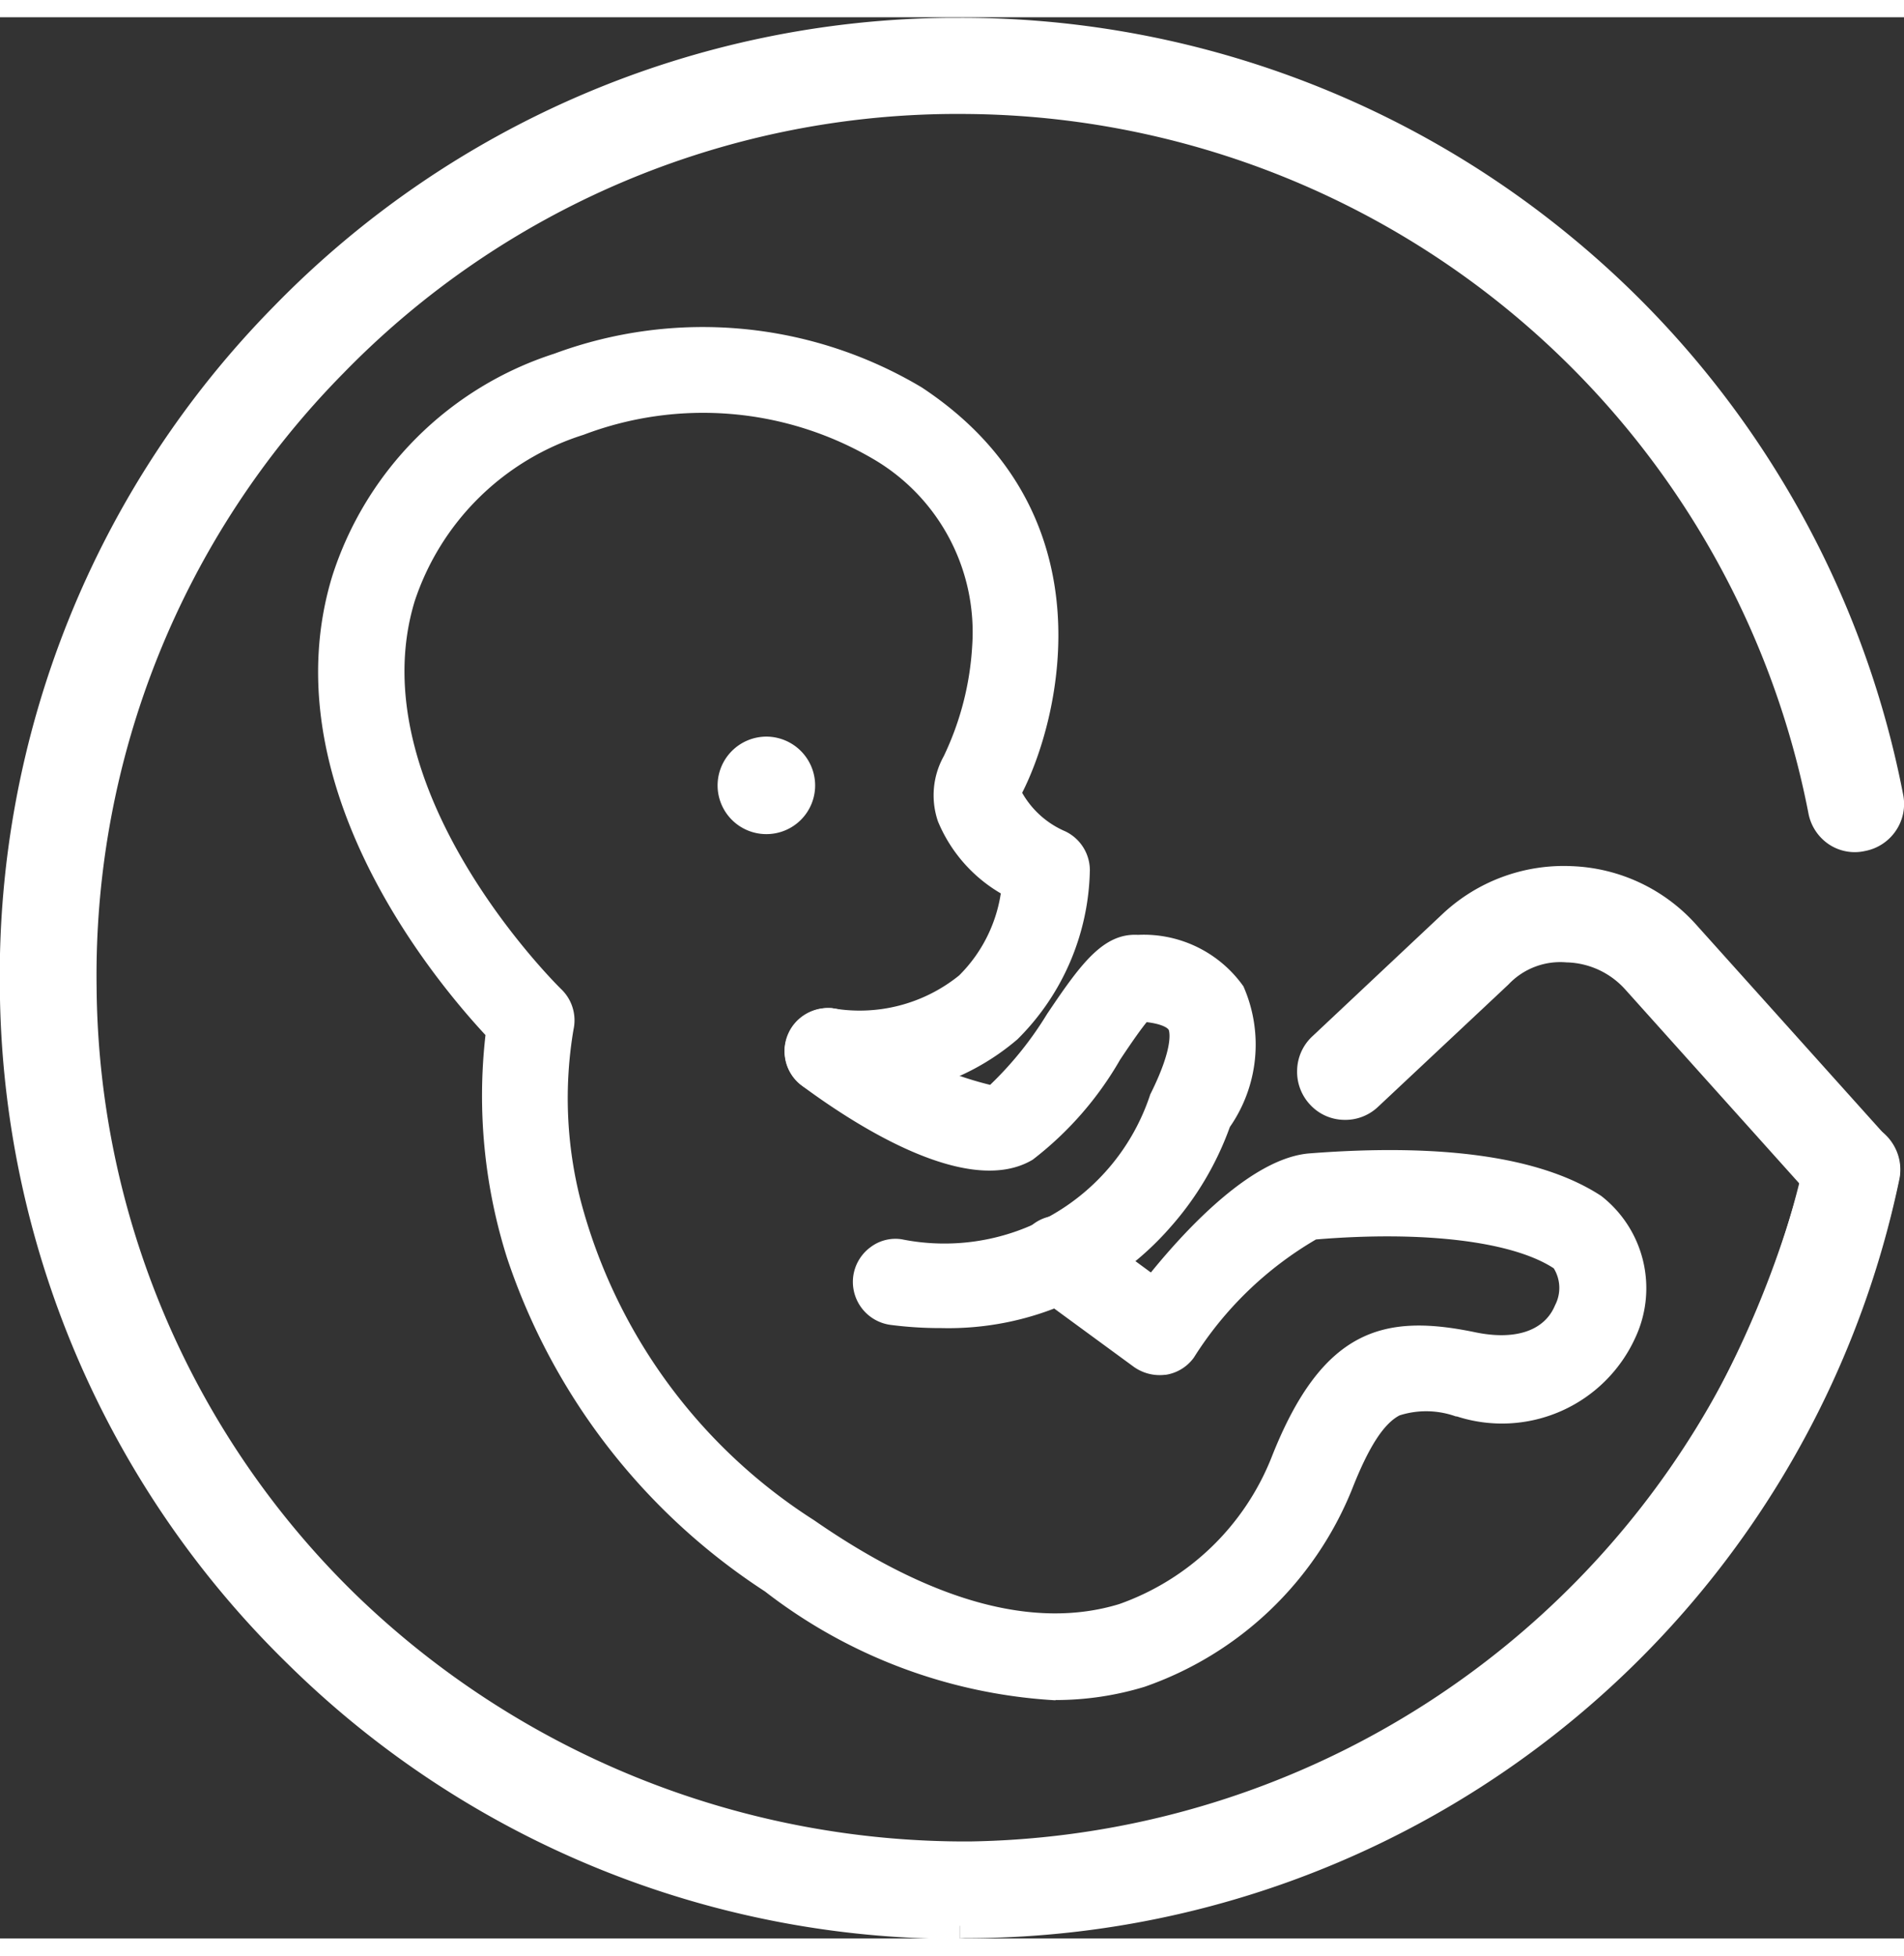 <?xml version="1.0"?>
<svg xmlns="http://www.w3.org/2000/svg" width="37" height="38" viewBox="0 0 38.16 38.5">
  <rect x="0" y="0" width="38.16" height="38.5" fill="#333333" stroke="none"/>
  <g id="medical-one-img-7" transform="translate(0.25 0.25)">
    <path id="path1130" d="M145.469-56.078A18.856,18.856,0,0,1,132.191-61.5a18.875,18.875,0,0,1-5.706-13.375,18.864,18.864,0,0,1,5.423-13.491,18.872,18.872,0,0,1,13.373-5.7c.07,0,.138,0,.208,0a18.977,18.977,0,0,1,18.64,15.365.711.711,0,0,1-.568.837.7.7,0,0,1-.84-.564,17.544,17.544,0,0,0-17.232-14.2c-.064,0-.129,0-.193,0a17.422,17.422,0,0,0-12.363,5.273,17.433,17.433,0,0,0-5.013,12.467A17.424,17.424,0,0,0,133.2-62.53a17.726,17.726,0,0,0,12.467,5.012,17.67,17.67,0,0,0,16.988-13.864.712.712,0,0,1,.852-.551.718.718,0,0,1,.552.851,18.87,18.87,0,0,1-18.376,15c-.07,0-.138,0-.21,0" transform="translate(-126.484 94.078)" fill="#fff"/>
    <path id="path1130_-_Outline" data-name="path1130 - Outline" d="M145.469-55.828v-.5l.1,0,.112,0a18.619,18.619,0,0,0,18.132-14.8.467.467,0,0,0-.066-.352.459.459,0,0,0-.293-.2.462.462,0,0,0-.556.358,17.922,17.922,0,0,1-17.23,14.062,18.678,18.678,0,0,1-6.838-1.3,17.518,17.518,0,0,1-5.808-3.781,17.672,17.672,0,0,1-5.351-12.54,17.67,17.67,0,0,1,5.085-12.645,17.669,17.669,0,0,1,12.539-5.348l.09,0,.106,0a17.86,17.86,0,0,1,11.326,4.062,17.812,17.812,0,0,1,6.152,10.34.458.458,0,0,0,.2.306.44.44,0,0,0,.343.061l.008,0a.465.465,0,0,0,.3-.2.455.455,0,0,0,.069-.345,18.762,18.762,0,0,0-18.395-15.164l-.1,0-.112,0a18.62,18.62,0,0,0-13.195,5.629,18.616,18.616,0,0,0-5.352,13.314,18.628,18.628,0,0,0,5.631,13.2,18.623,18.623,0,0,0,13.1,5.353v.5a19.12,19.12,0,0,1-13.454-5.5,19.125,19.125,0,0,1-5.781-13.551,19.113,19.113,0,0,1,5.495-13.669,19.118,19.118,0,0,1,13.549-5.779l.1,0,.112,0a19.191,19.191,0,0,1,6.589,1.16,19.2,19.2,0,0,1,5.649,3.23,19.177,19.177,0,0,1,4.252,4.927,19.151,19.151,0,0,1,2.4,6.251.95.95,0,0,1-.145.721.961.961,0,0,1-.618.408.935.935,0,0,1-.725-.133.965.965,0,0,1-.412-.631A17.321,17.321,0,0,0,145.489-92.39l-.087,0-.106,0a17.171,17.171,0,0,0-12.184,5.2A17.173,17.173,0,0,0,128.17-74.9a17.175,17.175,0,0,0,5.2,12.188,17.569,17.569,0,0,0,12.294,4.941,17.417,17.417,0,0,0,16.742-13.666.963.963,0,0,1,1.145-.744.957.957,0,0,1,.612.419.964.964,0,0,1,.136.729,19.117,19.117,0,0,1-18.619,15.2l-.1,0Z" transform="translate(-126.484 94.078)" fill="#fff"/>
    <path id="path1132" d="M144.029-76.059a.742.742,0,0,1-.35-.09.72.72,0,0,1-.28-.975,19.943,19.943,0,0,0,2.1-5.068l-3.59-4a1.879,1.879,0,0,0-1.322-.621,1.677,1.677,0,0,0-1.373.509l-2.61,2.447a.707.707,0,0,1-1.007-.027.717.717,0,0,1,.027-1.017l2.606-2.449a3.3,3.3,0,0,1,2.415-.9,3.278,3.278,0,0,1,2.33,1.1l3.831,4.267a.715.715,0,0,1,.175.574,18.677,18.677,0,0,1-2.322,5.881.72.72,0,0,1-.626.369" transform="translate(-109.401 105.249)" fill="#fff"/>
    <path id="path1132_-_Outline" data-name="path1132 - Outline" d="M144.029-75.809h0a.992.992,0,0,1-.467-.119l-.006,0a.974.974,0,0,1-.377-1.314,20.294,20.294,0,0,0,2.042-4.877l-3.5-3.9a1.631,1.631,0,0,0-1.148-.539l-.019,0a1.428,1.428,0,0,0-1.171.443l-2.609,2.447a.953.953,0,0,1-.693.265.943.943,0,0,1-.669-.3.963.963,0,0,1-.264-.695.956.956,0,0,1,.3-.674l2.605-2.448a3.548,3.548,0,0,1,2.6-.967,3.52,3.52,0,0,1,2.5,1.18l3.831,4.267a.964.964,0,0,1,.237.773,18.8,18.8,0,0,1-2.351,5.97.963.963,0,0,1-.845.5Zm-.231-.559a.49.49,0,0,0,.231.059.47.47,0,0,0,.407-.239,18.661,18.661,0,0,0,2.293-5.793.466.466,0,0,0-.112-.374l-3.831-4.268A3.025,3.025,0,0,0,140.632-88a3.053,3.053,0,0,0-2.235.832l-2.6,2.448a.46.46,0,0,0-.146.324.468.468,0,0,0,.13.338.449.449,0,0,0,.319.146.459.459,0,0,0,.334-.128l2.611-2.449a1.906,1.906,0,0,1,1.565-.576,2.127,2.127,0,0,1,1.487.7l3.676,4.095-.028.126A20.258,20.258,0,0,1,143.618-77,.472.472,0,0,0,143.8-76.368Z" transform="translate(-109.401 105.249)" fill="#fff"/>
    <path id="path1134" d="M134.769-80.392a7.535,7.535,0,0,1-.987-.062.617.617,0,0,1-.533-.69.613.613,0,0,1,.685-.532,4.578,4.578,0,0,0,5.252-3.053c.533-1.07.4-1.431.354-1.516-.121-.214-.517-.272-.762-.289a8.944,8.944,0,0,0-.63.867,6.673,6.673,0,0,1-1.676,1.937c-1.17.7-3.428-.79-4.345-1.466a.614.614,0,0,1-.131-.86.619.619,0,0,1,.86-.132,6.023,6.023,0,0,0,2.99,1.4,6.618,6.618,0,0,0,1.283-1.566c.611-.907,1.019-1.448,1.556-1.424a2.242,2.242,0,0,1,1.921.91,2.678,2.678,0,0,1-.28,2.583h0a5.82,5.82,0,0,1-5.556,3.889" transform="translate(-116.15 106.161)" fill="#fff"/>
    <path id="path1134_-_Outline" data-name="path1134 - Outline" d="M134.769-80.142h0a7.752,7.752,0,0,1-1.02-.064.87.87,0,0,1-.749-.969.868.868,0,0,1,.345-.587.828.828,0,0,1,.624-.16,4.341,4.341,0,0,0,4.976-2.877l.006-.021.01-.02c.494-.992.363-1.276.362-1.279-.024-.042-.144-.119-.441-.154-.1.121-.259.341-.528.745l-.007.011a6.786,6.786,0,0,1-1.749,2c-1.255.751-3.434-.6-4.622-1.48a.852.852,0,0,1-.342-.56.865.865,0,0,1,.158-.648A.871.871,0,0,1,133-86.391a6.9,6.9,0,0,0,2.744,1.375,7.036,7.036,0,0,0,1.146-1.428l.032-.047c.655-.973,1.1-1.562,1.773-1.532l.026,0a2.447,2.447,0,0,1,2.1,1.033,2.894,2.894,0,0,1-.272,2.818,6.171,6.171,0,0,1-1.192,2.008A5.9,5.9,0,0,1,134.769-80.142Zm-.924-1.291a.34.34,0,0,0-.2.071.367.367,0,0,0-.148.247.369.369,0,0,0,.317.413,7.258,7.258,0,0,0,.955.06h0a5.539,5.539,0,0,0,5.276-3.594l-.014-.019.071-.139a2.461,2.461,0,0,0,.286-2.344,1.986,1.986,0,0,0-1.7-.784h-.018c-.407-.017-.794.51-1.335,1.314l-.033.048a6.318,6.318,0,0,1-1.329,1.592l-.031.016c-.487.207-2.066-.574-3.235-1.432a.368.368,0,0,0-.51.077.368.368,0,0,0-.068.276.356.356,0,0,0,.143.235c.684.5,3,2.1,4.07,1.454a6.5,6.5,0,0,0,1.591-1.854l.006-.009a8.283,8.283,0,0,1,.654-.9l.081-.087.119.008c.5.034.825.173.962.413.129.221.174.7-.337,1.734a4.835,4.835,0,0,1-5.516,3.208l-.011,0A.269.269,0,0,0,133.845-81.433Z" transform="translate(-116.15 106.161)" fill="#fff"/>
    <path id="path1136" d="M143.2-64.936a10.217,10.217,0,0,1-5.68-2.136c-6.014-4.181-5.686-9.613-5.481-11.029-.95-1-4.337-4.951-3.1-9.034a6.647,6.647,0,0,1,4.3-4.3,8.305,8.305,0,0,1,7.141.649c3.714,2.45,2.621,6.526,1.884,7.887.088.454.663.852,1.025,1.027a.614.614,0,0,1,.35.551,4.687,4.687,0,0,1-1.369,3.205,4.581,4.581,0,0,1-3.684,1.038.62.62,0,0,1-.561-.668.636.636,0,0,1,.667-.556,3.4,3.4,0,0,0,2.747-.72,3.319,3.319,0,0,0,.94-1.952,2.878,2.878,0,0,1-1.3-1.4,1.37,1.37,0,0,1,.1-1.112c.019-.039,2.067-3.939-1.478-6.273a7.006,7.006,0,0,0-6.048-.521,5.455,5.455,0,0,0-3.538,3.5c-1.188,3.92,2.964,7.988,3.007,8.026a.619.619,0,0,1,.173.576c-.052.242-1.2,5.841,4.923,10.093,2.422,1.678,4.546,2.259,6.331,1.715a5.392,5.392,0,0,0,3.208-3.076c.961-2.45,2.077-2.719,3.78-2.37.949.2,1.645-.053,1.906-.688a.927.927,0,0,0-.121-1.042c-.879-.576-2.68-.805-4.923-.618-.525.039-1.781,1.306-2.629,2.47a.613.613,0,0,1-.4.245.65.65,0,0,1-.459-.117L142.9-73.03a.609.609,0,0,1-.132-.855.611.611,0,0,1,.859-.137l1.521,1.117c.716-.91,2.057-2.4,3.154-2.481,1.8-.14,4.258-.124,5.69.813a2.09,2.09,0,0,1,.587,2.54,2.691,2.691,0,0,1-3.294,1.423c-1.066-.214-1.618-.339-2.384,1.613a6.676,6.676,0,0,1-4,3.807,5.842,5.842,0,0,1-1.711.254" transform="translate(-122.296 98.164)" fill="#fff"/>
    <path id="path1136_-_Outline" data-name="path1136 - Outline" d="M143.2-64.686h0a10.474,10.474,0,0,1-5.822-2.181,12.8,12.8,0,0,1-5.169-6.682,10.768,10.768,0,0,1-.433-4.468c-1.141-1.229-4.309-5.119-3.073-9.191a6.887,6.887,0,0,1,4.452-4.464,8.563,8.563,0,0,1,7.363.675c3.8,2.506,2.779,6.625,2.014,8.125a1.816,1.816,0,0,0,.866.773.866.866,0,0,1,.491.777,4.9,4.9,0,0,1-1.45,3.389,4.814,4.814,0,0,1-3.876,1.1.87.87,0,0,1-.787-.939.884.884,0,0,1,.928-.785h.012a3.173,3.173,0,0,0,2.553-.655,2.944,2.944,0,0,0,.835-1.644,3,3,0,0,1-1.259-1.442,1.612,1.612,0,0,1,.115-1.306h0a5.892,5.892,0,0,0,.571-2.216,4.018,4.018,0,0,0-1.966-3.731,6.746,6.746,0,0,0-5.825-.495,5.21,5.21,0,0,0-3.384,3.338c-1.135,3.745,2.844,7.68,2.936,7.769l.005.005a.865.865,0,0,1,.243.808,8.257,8.257,0,0,0,.145,3.431,10.894,10.894,0,0,0,4.676,6.4c2.357,1.634,4.415,2.2,6.116,1.681a5.119,5.119,0,0,0,3.048-2.927c1.019-2.6,2.262-2.894,4.064-2.525.82.176,1.412-.021,1.624-.538a.748.748,0,0,0-.027-.739c-.826-.541-2.608-.757-4.765-.578a7.149,7.149,0,0,0-2.448,2.368.857.857,0,0,1-.568.345l-.016,0a.894.894,0,0,1-.627-.166l-2-1.465a.845.845,0,0,1-.344-.561.851.851,0,0,1,.158-.645.852.852,0,0,1,.558-.345.864.864,0,0,1,.649.155l1.329.976c.757-.932,2.053-2.3,3.181-2.387,2.7-.209,4.663.078,5.845.853a2.343,2.343,0,0,1,.681,2.845,2.936,2.936,0,0,1-3.576,1.573l-.019,0a1.762,1.762,0,0,0-1.127-.021c-.319.165-.622.636-.955,1.485a6.938,6.938,0,0,1-4.158,3.955,6.111,6.111,0,0,1-1.784.265Zm-7-27.012a8.539,8.539,0,0,0-2.88.5,6.4,6.4,0,0,0-4.143,4.138c-1.189,3.916,2.026,7.718,3.04,8.79l.083.088-.017.12c-.218,1.5-.473,6.722,5.376,10.788a10,10,0,0,0,5.537,2.092,5.611,5.611,0,0,0,1.638-.243,6.406,6.406,0,0,0,3.837-3.655c.8-2.044,1.46-2.014,2.648-1.775l.02,0c2.118.437,2.842-.865,3.014-1.275a1.841,1.841,0,0,0-.494-2.235c-1.072-.7-2.986-.969-5.533-.772-.743.056-1.828.925-2.977,2.386l-.15.19-1.716-1.26a.366.366,0,0,0-.274-.065.358.358,0,0,0-.235.147.357.357,0,0,0-.068.272.351.351,0,0,0,.142.234l2.014,1.471a.4.4,0,0,0,.279.066.366.366,0,0,0,.226-.143c.7-.966,2.089-2.518,2.812-2.572,2.3-.191,4.148.049,5.079.659a1.159,1.159,0,0,1,.214,1.348c-.308.75-1.126,1.064-2.188.836-1.611-.33-2.6-.078-3.495,2.217a5.646,5.646,0,0,1-3.369,3.224c-1.854.565-4.057-.024-6.546-1.749a12.945,12.945,0,0,1-3.425-3.4,10.23,10.23,0,0,1-1.453-3.294,8.8,8.8,0,0,1-.148-3.653.368.368,0,0,0-.1-.344h0a13.849,13.849,0,0,1-2.006-2.609,7.12,7.12,0,0,1-1.066-5.668,5.7,5.7,0,0,1,3.693-3.663,7.259,7.259,0,0,1,6.271.548,4.536,4.536,0,0,1,2.19,4.172,6.325,6.325,0,0,1-.626,2.42l0,.008a1.126,1.126,0,0,0-.082.914A2.665,2.665,0,0,0,142.5-81.19l.144.086-.024.166a3.526,3.526,0,0,1-1.018,2.1,3.64,3.64,0,0,1-2.933.785.386.386,0,0,0-.4.328.369.369,0,0,0,.334.4A4.339,4.339,0,0,0,142.1-78.3a4.452,4.452,0,0,0,1.289-3.022.364.364,0,0,0-.208-.326,2.063,2.063,0,0,1-1.162-1.205L142-82.94l.043-.079c.707-1.306,1.761-5.209-1.8-7.56A7.415,7.415,0,0,0,136.2-91.7Z" transform="translate(-122.296 98.164)" fill="#fff"/>
    <path id="path1138" d="M132.869-88.405a.725.725,0,0,1-.727.723.723.723,0,0,1-.728-.723.725.725,0,0,1,.728-.731.727.727,0,0,1,.727.731" transform="translate(-117.032 103.552)" fill="#fff"/>
    <path id="path1138_-_Outline" data-name="path1138 - Outline" d="M132.142-87.432a.977.977,0,0,1-.978-.973.98.98,0,0,1,.978-.981.98.98,0,0,1,.977.981A.976.976,0,0,1,132.142-87.432Zm0-1.454a.474.474,0,0,0-.478.481.47.47,0,0,0,.478.473.475.475,0,0,0,.477-.473A.479.479,0,0,0,132.142-88.886Z" transform="translate(-117.032 103.552)" fill="#fff"/>
  </g>
</svg>
